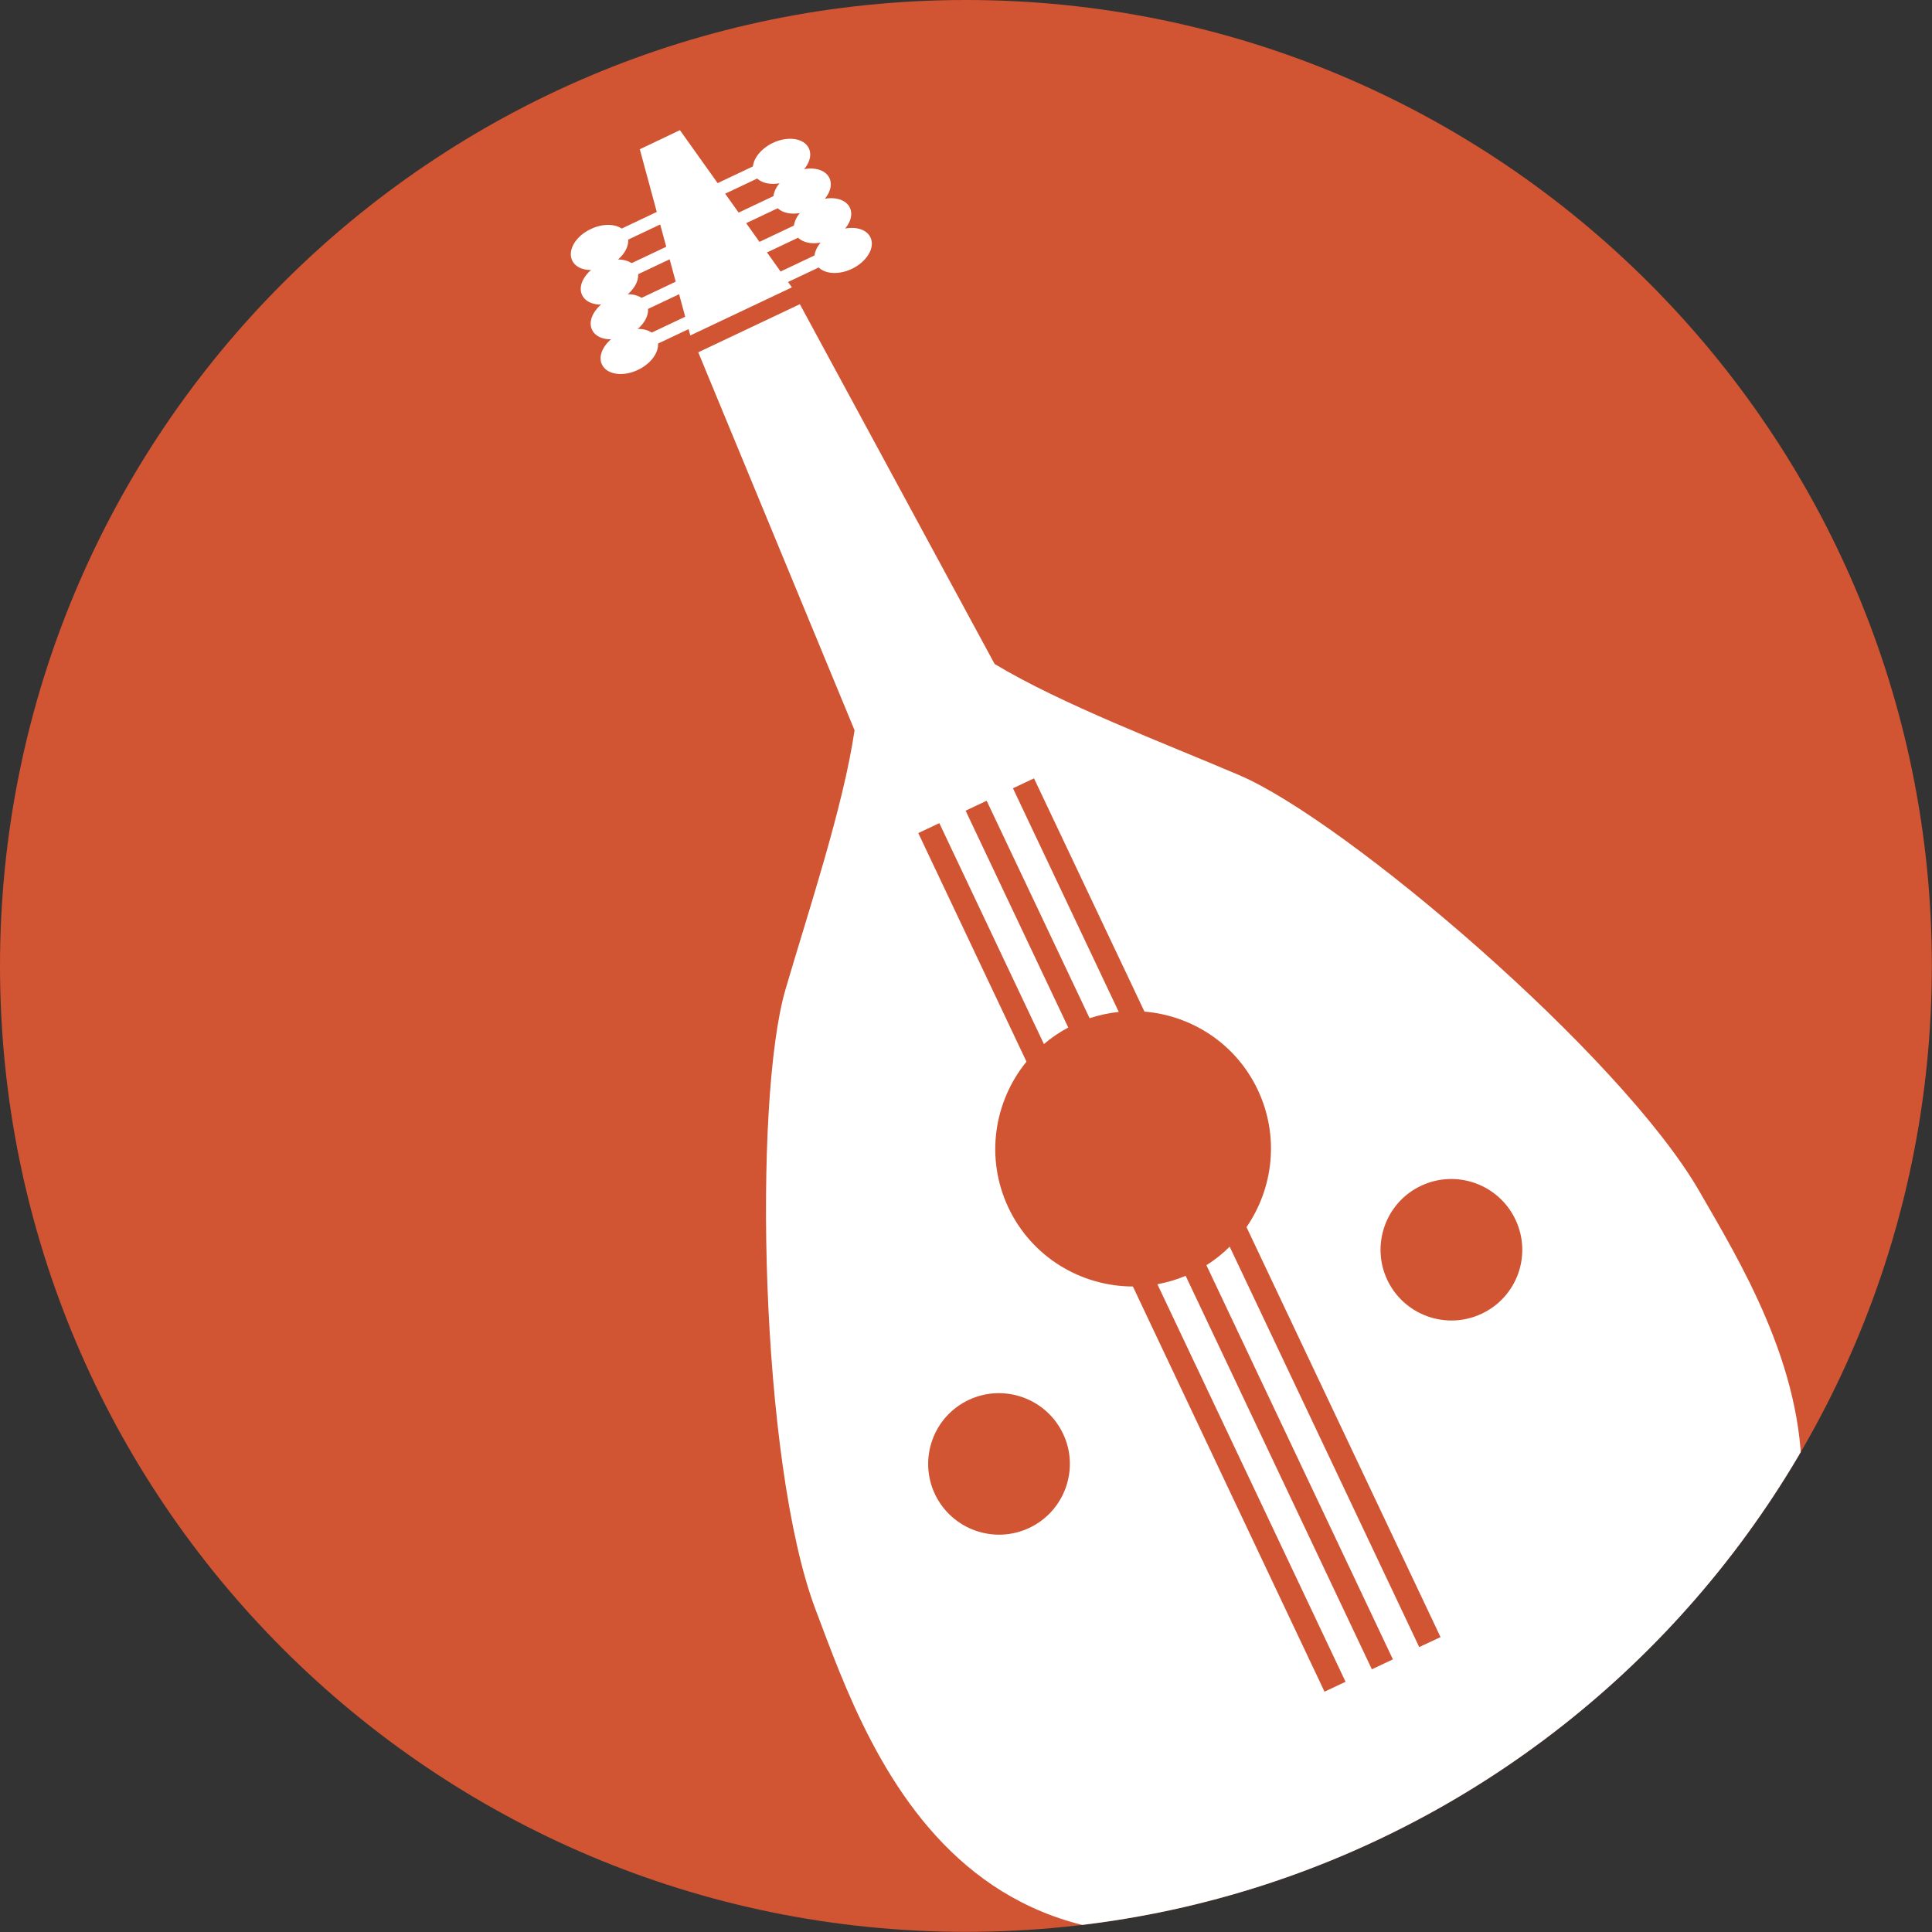 <?xml version="1.0" encoding="utf-8"?>
<!-- Generator: Adobe Illustrator 24.1.2, SVG Export Plug-In . SVG Version: 6.00 Build 0)  -->
<svg version="1.1" id="Layer_1" xmlns="http://www.w3.org/2000/svg" xmlns:xlink="http://www.w3.org/1999/xlink" x="0px" y="0px"
	 viewBox="0 0 128.55 128.55" style="enable-background:new 0 0 128.55 128.55;" xml:space="preserve">
<rect x="0" y="0" width="128.55" height="128.55" fill="#333333" stroke="none"/>
<style type="text/css">
	.st0{clip-path:url(#SVGID_2_);fill:#D15433;}
	.st1{clip-path:url(#SVGID_2_);fill:#FFFFFF;}
</style>
<g>
	<defs>
		<path id="SVGID_1_" d="M0,64.27c0,35.5,28.78,64.27,64.27,64.27c35.5,0,64.27-28.78,64.27-64.27C128.55,28.78,99.77,0,64.27,0
			C28.78,0,0,28.78,0,64.27"/>
	</defs>
	<clipPath id="SVGID_2_">
		<use xlink:href="#SVGID_1_"  style="overflow:visible;"/>
	</clipPath>
	<path class="st0" d="M128.55,64.27c0,35.5-28.78,64.27-64.27,64.27S0,99.77,0,64.27S28.78,0,64.27,0S128.55,28.78,128.55,64.27"/>
	<polygon class="st1" points="45.24,8.66 42.57,9.93 45.93,22.32 52.69,19.12 	"/>
	<path class="st1" d="M57.92,15.8c0.32,0.68-0.24,1.61-1.24,2.09c-1.01,0.48-2.08,0.31-2.4-0.36c-0.32-0.67,0.24-1.61,1.24-2.09
		C56.52,14.96,57.6,15.12,57.92,15.8"/>
	<polygon class="st1" points="50.47,18.76 55.58,16.34 55.95,17.1 50.83,19.52 	"/>
	<path class="st1" d="M56.55,13.82c0.32,0.68-0.24,1.61-1.24,2.09c-1.01,0.48-2.08,0.31-2.4-0.36c-0.32-0.67,0.24-1.61,1.24-2.09
		C55.16,12.98,56.23,13.15,56.55,13.82"/>
	
		<rect x="49.01" y="15.53" transform="matrix(0.904 -0.428 0.428 0.904 -1.844 23.704)" class="st1" width="5.66" height="0.85"/>
	<path class="st1" d="M55.19,11.85c0.32,0.68-0.24,1.61-1.24,2.09c-1.01,0.48-2.08,0.31-2.4-0.36c-0.32-0.68,0.24-1.61,1.24-2.09
		C53.79,11.01,54.87,11.17,55.19,11.85"/>
	
		<rect x="47.65" y="13.56" transform="matrix(0.904 -0.428 0.428 0.904 -1.128 22.942)" class="st1" width="5.66" height="0.85"/>
	<path class="st1" d="M53.82,9.87c0.32,0.68-0.24,1.61-1.24,2.09c-1.01,0.48-2.08,0.31-2.4-0.36c-0.32-0.68,0.24-1.61,1.24-2.09
		C52.42,9.03,53.5,9.19,53.82,9.87"/>
	
		<rect x="46.28" y="11.58" transform="matrix(0.904 -0.428 0.428 0.904 -0.414 22.172)" class="st1" width="5.66" height="0.85"/>
	<path class="st1" d="M40.05,24.25c0.32,0.68,1.4,0.84,2.4,0.36c1.01-0.48,1.56-1.41,1.25-2.09c-0.32-0.68-1.4-0.84-2.4-0.36
		C40.29,22.64,39.73,23.58,40.05,24.25"/>
	
		<rect x="41.86" y="21.54" transform="matrix(0.904 -0.428 0.428 0.904 -5.1 21.237)" class="st1" width="5.66" height="0.84"/>
	<path class="st1" d="M39.39,21.94c0.32,0.68,1.39,0.84,2.4,0.36c1.01-0.48,1.56-1.41,1.24-2.09c-0.32-0.67-1.4-0.84-2.4-0.36
		C39.63,20.33,39.07,21.27,39.39,21.94"/>
	<polygon class="st1" points="46.4,18.06 41.29,20.48 41.65,21.25 46.76,18.83 	"/>
	<path class="st1" d="M38.73,19.63c0.32,0.68,1.4,0.84,2.4,0.36c1.01-0.48,1.56-1.41,1.24-2.09c-0.32-0.67-1.39-0.84-2.4-0.36
		C38.97,18.03,38.41,18.96,38.73,19.63"/>
	<polygon class="st1" points="45.74,15.75 40.63,18.17 40.99,18.94 46.1,16.52 	"/>
	<path class="st1" d="M38.07,17.33c0.32,0.68,1.39,0.84,2.4,0.36c1.01-0.48,1.56-1.41,1.24-2.09c-0.32-0.68-1.4-0.84-2.4-0.36
		C38.3,15.71,37.75,16.65,38.07,17.33"/>
	
		<rect x="39.87" y="14.61" transform="matrix(0.904 -0.428 0.428 0.904 -2.327 19.725)" class="st1" width="5.66" height="0.85"/>
	<path class="st1" d="M113.08,79.28c-5.24-9.1-23.57-24.7-30.64-27.71c-4.99-2.13-11.79-4.7-16.26-7.39L53.22,20.24l-6.76,3.2
		l10.4,25.15c-0.76,5.15-3.08,12.05-4.6,17.26c-2.15,7.37-1.71,31.44,2.01,41.26c3.72,9.82,10.76,31.22,41.43,16.7l4.03-1.91
		C130.4,107.39,118.32,88.39,113.08,79.28 M68.49,101.66c-2.35,1.11-5.16,0.11-6.28-2.24c-1.11-2.35-0.11-5.16,2.24-6.27
		c2.35-1.11,5.16-0.11,6.28,2.24C71.85,97.73,70.84,100.55,68.49,101.66 M94.43,109.59L81.82,82.95c-0.46,0.46-0.98,0.88-1.55,1.23
		l12.41,26.23l-1.4,0.66L78.89,84.89c-0.61,0.26-1.24,0.44-1.88,0.56l12.52,26.45l-1.4,0.66L75.38,85.6
		c-3.43-0.01-6.71-1.93-8.28-5.24c-1.56-3.3-0.97-7.06,1.2-9.72l-7.2-15.21l1.4-0.66l6.96,14.7c0.49-0.42,1.03-0.79,1.62-1.1
		l-6.83-14.43l1.4-0.66l6.85,14.47c0.64-0.21,1.29-0.35,1.94-0.42l-7.04-14.88l1.4-0.66l7.35,15.52c3.15,0.26,6.09,2.14,7.54,5.21
		c1.45,3.07,1.04,6.52-0.75,9.13l12.91,27.28L94.43,109.59z M98.59,87.41c-2.35,1.11-5.16,0.11-6.28-2.24
		c-1.11-2.35-0.11-5.16,2.24-6.27c2.35-1.11,5.16-0.11,6.28,2.24C101.95,83.49,100.95,86.3,98.59,87.41"/>
</g>
</svg>
